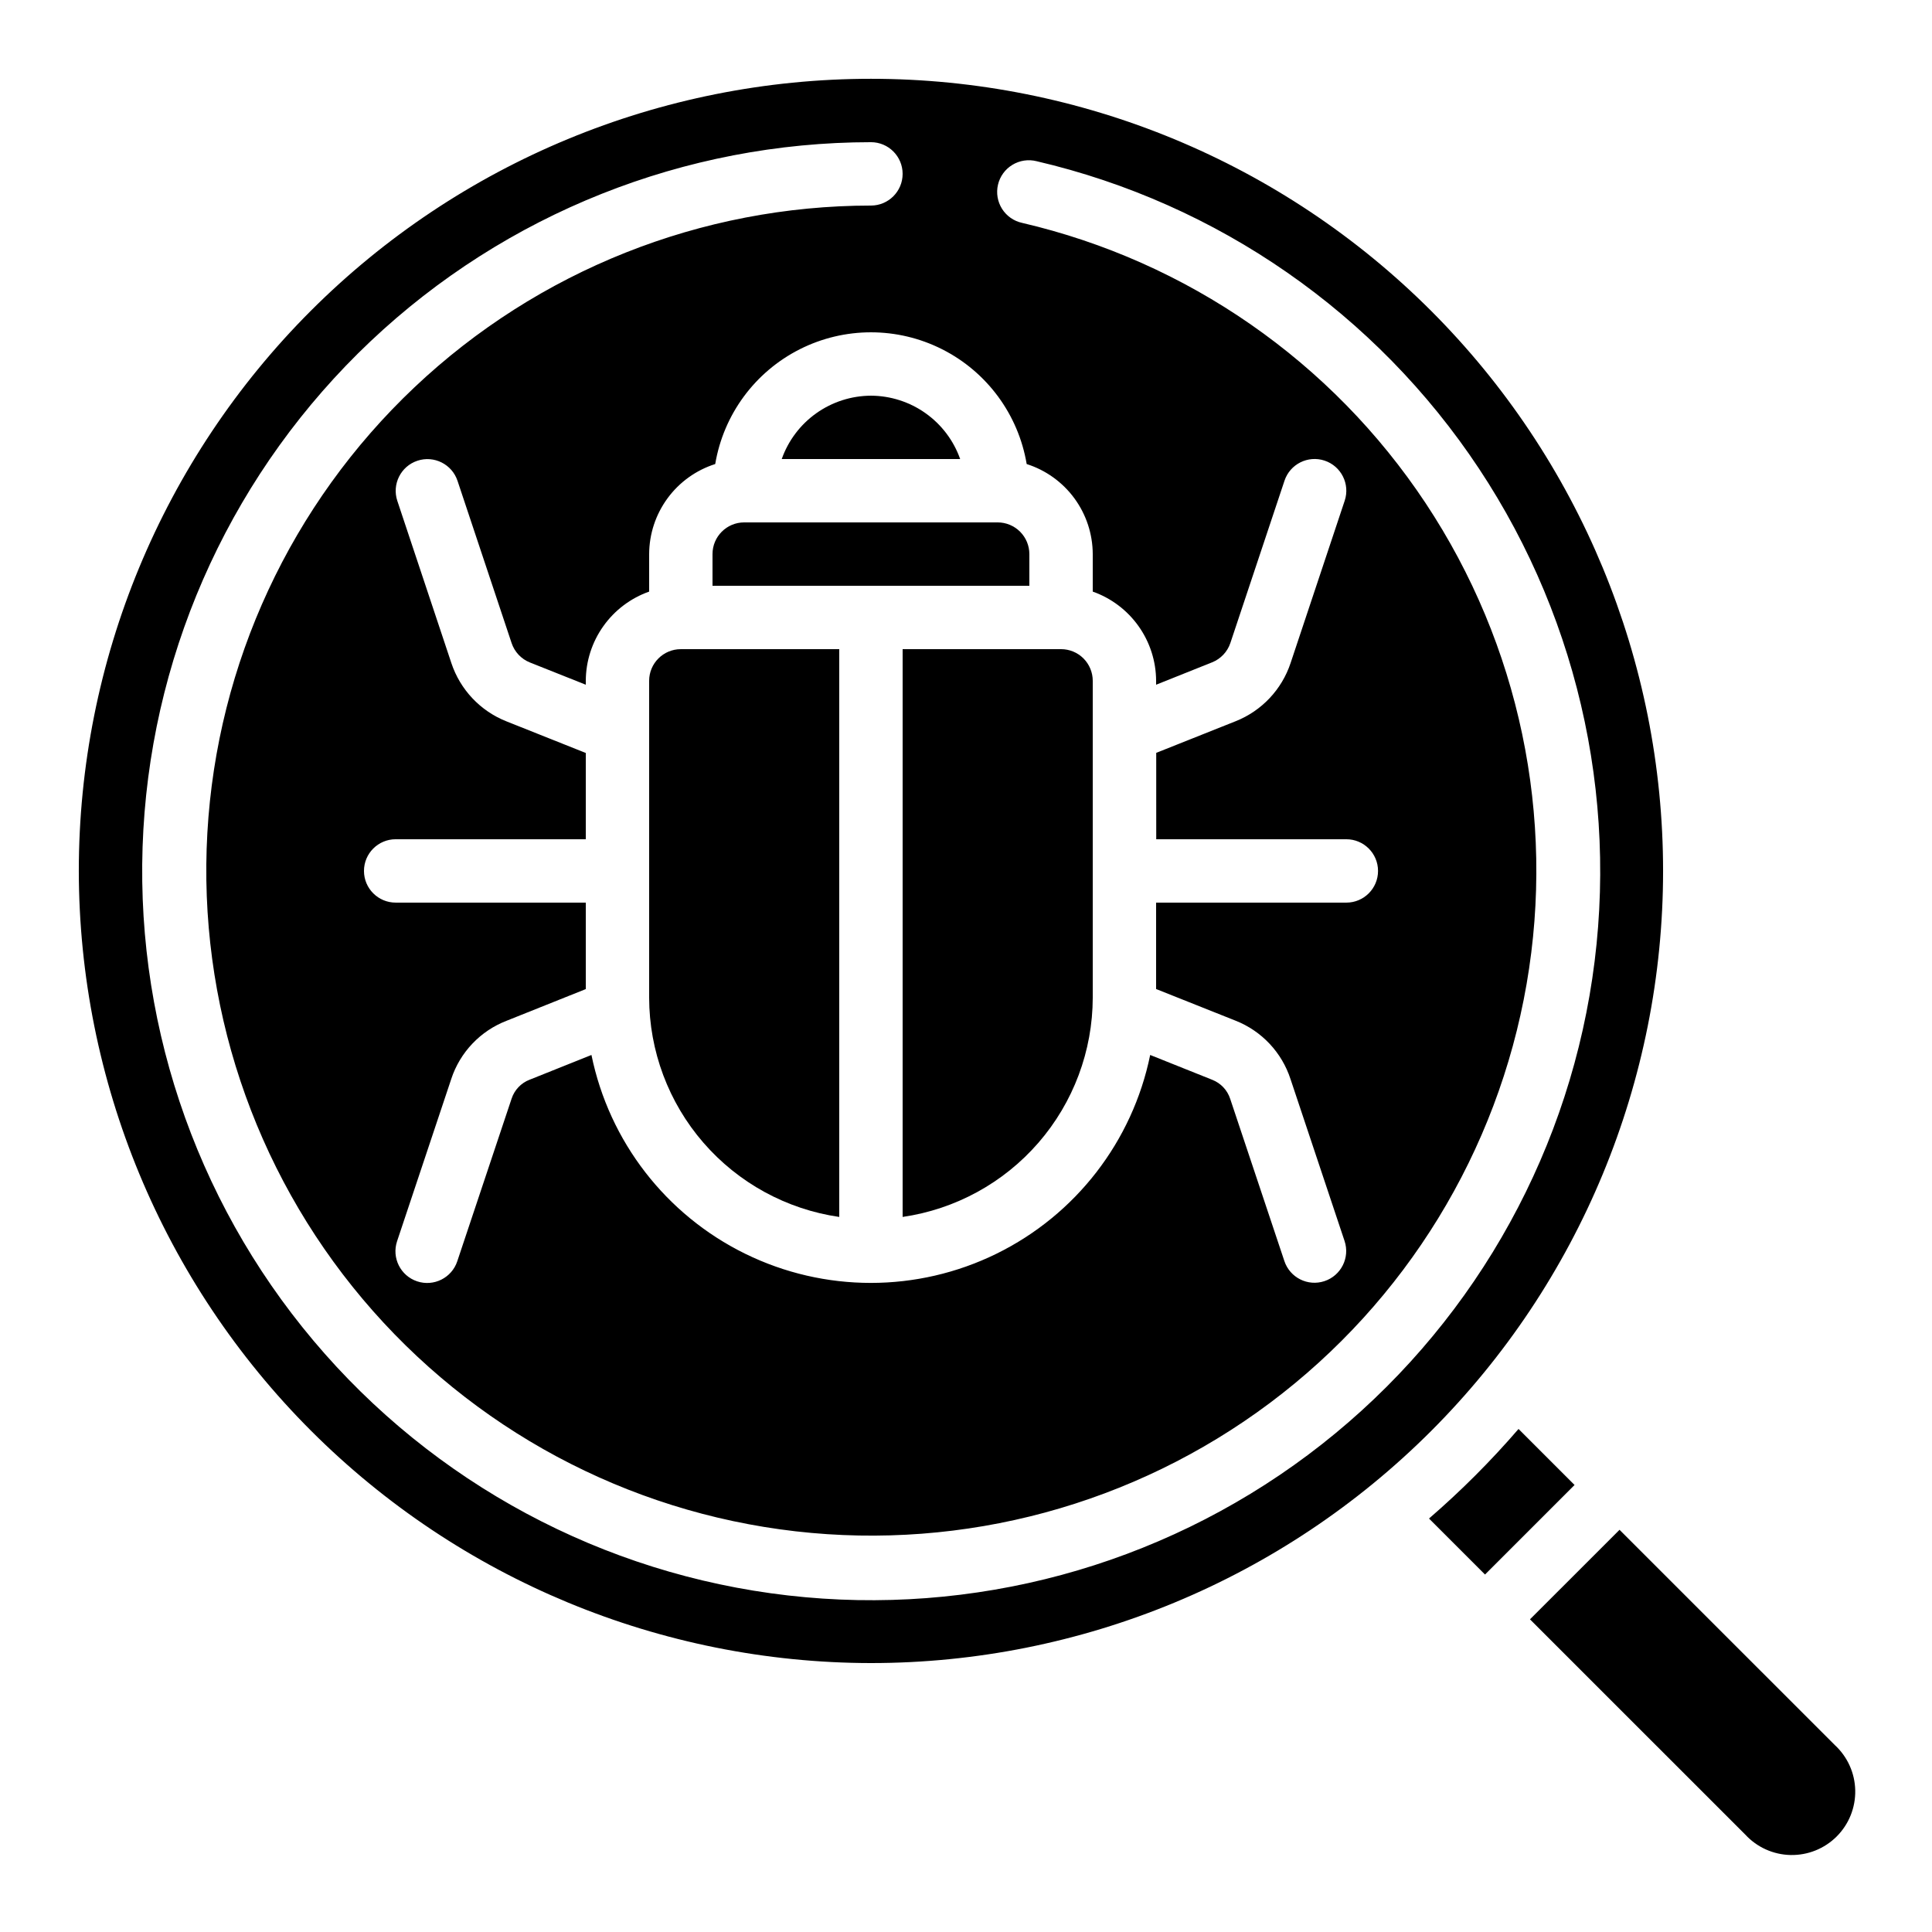 <?xml version="1.0" encoding="UTF-8"?>
<!-- Uploaded to: ICON Repo, www.svgrepo.com, Generator: ICON Repo Mixer Tools -->
<svg fill="#000000" width="800px" height="800px" version="1.1" viewBox="144 144 512 512" xmlns="http://www.w3.org/2000/svg">
 <g>
  <path d="m374.81 248.86c-5.191 0.023-10.25 1.648-14.484 4.652-4.231 3.008-7.43 7.246-9.16 12.141h47.289c-1.73-4.894-4.93-9.133-9.164-12.141-4.231-3.004-9.289-4.629-14.48-4.652z"/>
  <path d="m522.7 546.43 14.844 14.836 23.73-23.73-14.844-14.844h-0.004c-7.32 8.484-15.25 16.418-23.727 23.738z"/>
  <path d="m316.03 324.43v83.969c0.027 14.121 5.129 27.758 14.379 38.426 9.25 10.668 22.027 17.652 36 19.68v-150.47h-41.984c-4.637 0-8.395 3.758-8.395 8.395z"/>
  <path d="m416.79 290.84c0-2.227-0.887-4.363-2.461-5.938-1.574-1.574-3.711-2.461-5.938-2.461h-67.172c-4.641 0-8.398 3.762-8.398 8.398v8.398h83.969z"/>
  <path d="m425.19 316.03h-41.984v150.47c13.977-2.027 26.754-9.012 36.004-19.68 9.246-10.668 14.352-24.305 14.379-38.426v-83.969c0-2.227-0.887-4.363-2.461-5.938s-3.711-2.457-5.938-2.457z"/>
  <path d="m374.81 584.73c55.676 0 109.07-22.117 148.44-61.484 39.367-39.371 61.484-92.762 61.484-148.44 0-55.676-22.117-109.07-61.484-148.44-39.371-39.367-92.762-61.484-148.44-61.484-55.676 0-109.07 22.117-148.44 61.484-39.367 39.367-61.484 92.762-61.484 148.44 0.062 55.656 22.199 109.01 61.555 148.37 39.352 39.355 92.711 61.492 148.37 61.555zm75.57-260.3v1.031l14.844-5.938h0.004c2.285-0.918 4.055-2.793 4.836-5.129l14.34-43c1.465-4.406 6.227-6.789 10.633-5.324 4.402 1.465 6.789 6.223 5.32 10.629l-14.332 43c-2.332 7.027-7.648 12.672-14.527 15.418l-21.086 8.398 0.004 22.895h50.383-0.004c4.637 0 8.398 3.762 8.398 8.398 0 4.637-3.762 8.395-8.398 8.395h-50.414v22.898l21.086 8.398c6.906 2.734 12.234 8.41 14.535 15.477l14.324 42.906c1.465 4.406-0.918 9.164-5.324 10.629-4.406 1.469-9.164-0.918-10.629-5.32l-14.359-42.992c-0.75-2.305-2.492-4.152-4.746-5.039l-16.457-6.582c-4.691 22.918-19.738 42.371-40.738 52.676-21 10.309-45.59 10.309-66.594 0-21-10.305-36.043-29.758-40.738-52.676l-16.391 6.559v-0.004c-2.269 0.875-4.023 2.727-4.777 5.039l-14.391 43.074v0.004c-1.465 4.402-6.227 6.789-10.633 5.32-4.402-1.465-6.789-6.223-5.32-10.629l14.359-43h-0.004c2.332-7.078 7.711-12.738 14.664-15.426l20.992-8.398v-22.914h-50.383c-4.637 0-8.398-3.758-8.398-8.395 0-4.637 3.762-8.398 8.398-8.398h50.383v-22.863l-21.074-8.398h-0.004c-6.883-2.746-12.207-8.391-14.543-15.422l-14.324-42.992c-1.465-4.406 0.918-9.168 5.324-10.633 4.402-1.465 9.164 0.918 10.629 5.324l14.332 42.992c0.781 2.348 2.559 4.231 4.856 5.148l14.805 5.894v-1.035c0.02-5.191 1.645-10.25 4.652-14.48 3.004-4.234 7.246-7.434 12.141-9.164v-9.941c0.016-5.32 1.723-10.496 4.867-14.781 3.144-4.289 7.57-7.469 12.641-9.082 2.203-13.121 10.516-24.406 22.387-30.41 11.875-6 25.891-6 37.762 0 11.875 6.004 20.184 17.289 22.391 30.41 5.066 1.613 9.492 4.793 12.641 9.082 3.144 4.285 4.848 9.461 4.867 14.781v9.941c4.894 1.73 9.137 4.93 12.141 9.164 3.008 4.231 4.633 9.289 4.652 14.48zm-75.57-142.75c4.637 0 8.395 3.762 8.395 8.398s-3.758 8.398-8.395 8.398c-44.996 0.023-88.273 17.254-120.97 48.164-32.695 30.906-52.336 73.148-54.887 118.07-2.555 44.922 12.168 89.117 41.152 123.54 28.984 34.414 70.031 56.441 114.73 61.562 44.703 5.125 89.672-7.043 125.69-34.004 36.016-26.965 60.359-66.684 68.039-111.02 7.676-44.332-1.895-89.922-26.75-127.43-24.855-37.504-63.113-64.082-106.93-74.289-2.203-0.473-4.121-1.812-5.328-3.715-1.203-1.906-1.594-4.215-1.078-6.406 0.512-2.195 1.887-4.09 3.812-5.258 1.922-1.172 4.238-1.52 6.422-0.969 48.035 11.191 89.973 40.332 117.22 81.445 27.242 41.117 37.727 91.098 29.305 139.7-8.418 48.598-35.109 92.137-74.598 121.69-39.488 29.551-88.785 42.883-137.79 37.258-49.004-5.621-93.996-29.773-125.76-67.508-31.77-37.73-47.902-86.18-45.094-135.43 2.809-49.242 24.344-95.547 60.195-129.42 35.848-33.875 83.297-52.754 132.62-52.773z"/>
  <path d="m549.46 573.14 57.047 57.039h0.004c3.098 3.367 7.434 5.324 12.008 5.418s8.988-1.68 12.223-4.914c3.234-3.234 5.008-7.648 4.914-12.223-0.094-4.574-2.051-8.91-5.418-12.008l-57.047-57.039z"/>
 </g>
</svg>